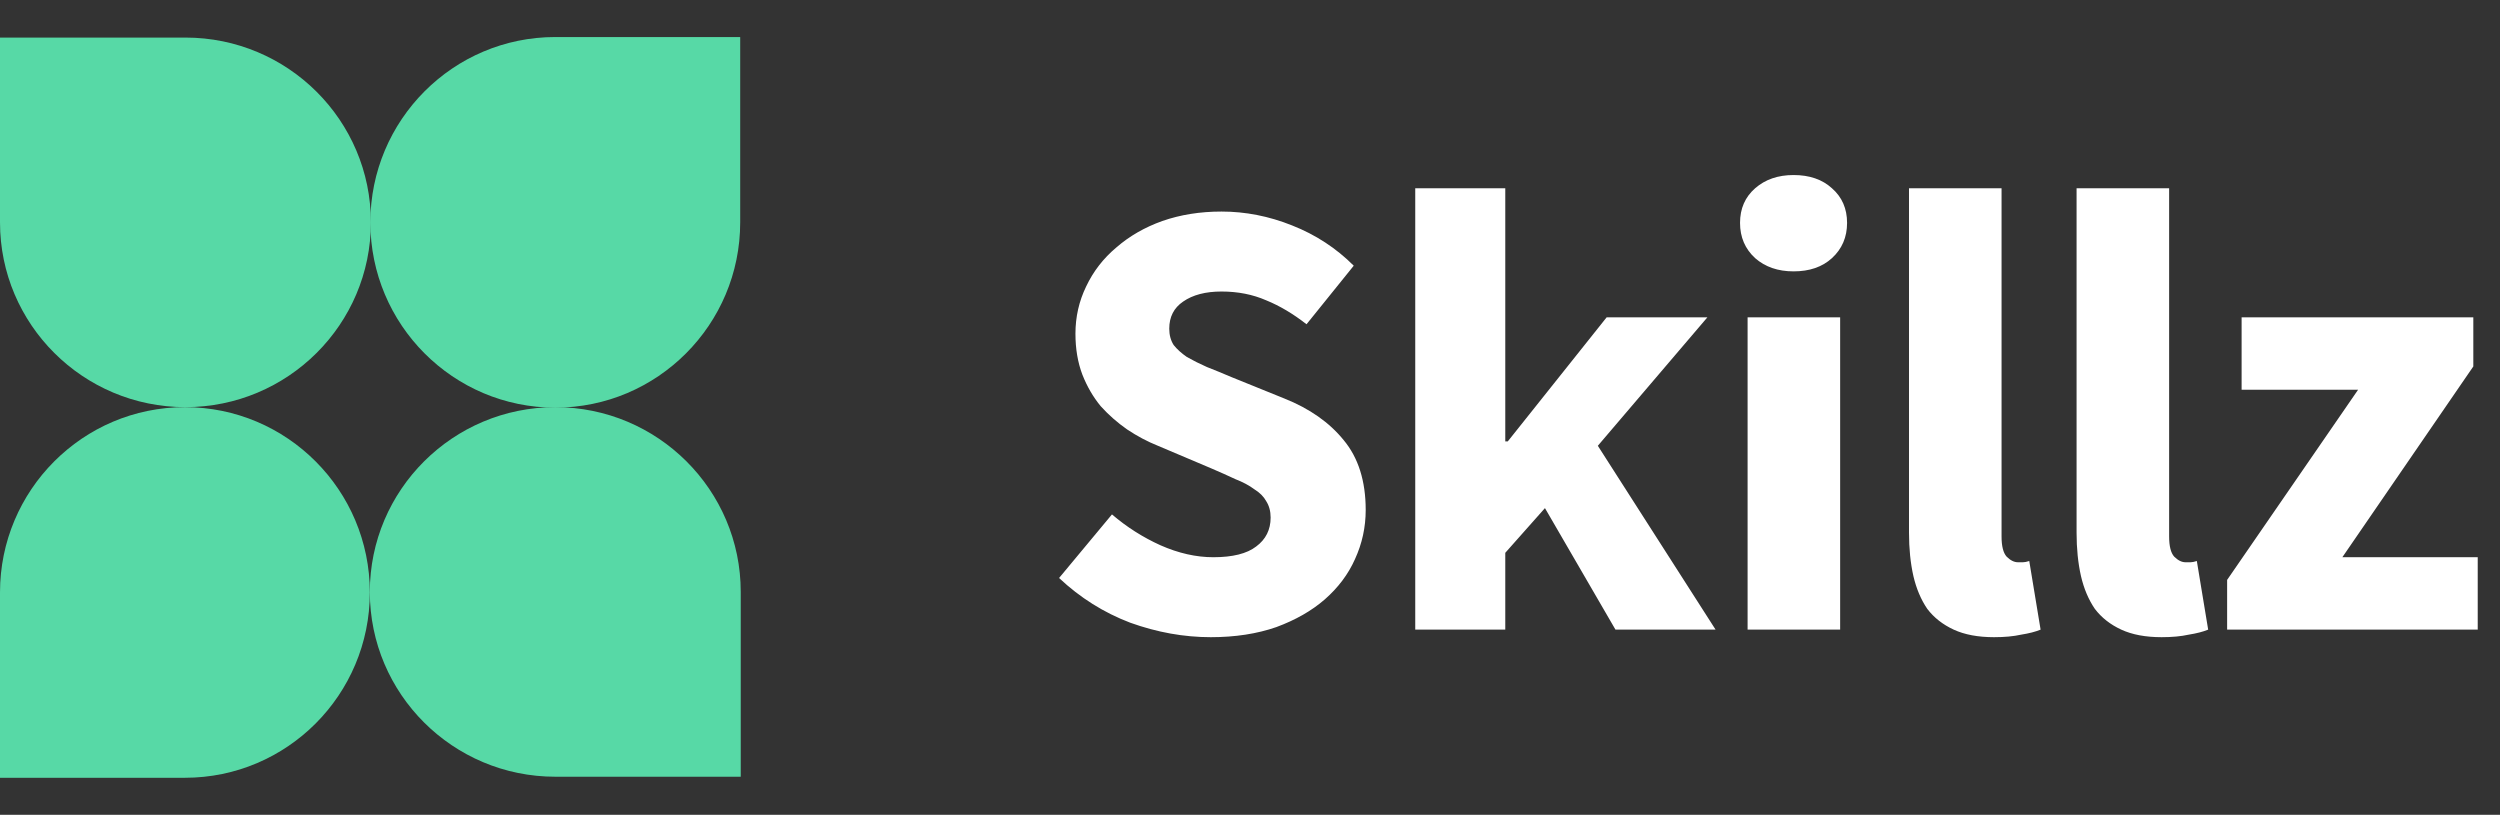 <svg width="135" height="44" viewBox="0 0 135 44" fill="none" xmlns="http://www.w3.org/2000/svg">
<rect x="0" y="0" width="135" height="44" fill="#333333" stroke="none"/>
<g clip-path="url(#clip0_2_13)">
<path d="M9.986 21.986C4.474 21.986 0 26.469 0 31.993L0 42H9.986C15.498 42 19.971 37.516 19.971 31.993C19.971 26.469 15.498 21.986 9.986 21.986Z" fill="#57D9A6"/>
<path d="M29.985 22.014C35.497 22.014 39.971 17.531 39.971 12.007V2H29.985C24.474 2 20 6.484 20 12.007C20 17.531 24.474 22.014 29.985 22.014Z" fill="#57D9A6"/>
<path d="M20.029 12.007C20.029 6.5 15.542 2.029 10.014 2.029H0L4.36482e-07 12.007C6.77401e-07 17.515 4.487 21.986 10.014 21.986C15.542 21.986 20.029 17.515 20.029 12.007Z" fill="#57D9A6"/>
<path d="M19.971 31.964C19.971 37.472 24.458 41.943 29.986 41.943H40V31.964C40 26.456 35.513 21.986 29.986 21.986C24.458 21.986 19.971 26.456 19.971 31.964Z" fill="#57D9A6"/>
<path d="M65.384 34.408C63.933 34.408 62.483 34.147 61.032 33.626C59.604 33.082 58.323 32.277 57.19 31.212L60.046 27.778C60.839 28.458 61.712 29.013 62.664 29.444C63.639 29.875 64.591 30.09 65.52 30.09C66.563 30.09 67.333 29.897 67.832 29.512C68.353 29.127 68.614 28.605 68.614 27.948C68.614 27.608 68.535 27.313 68.376 27.064C68.24 26.815 68.025 26.599 67.73 26.418C67.458 26.214 67.118 26.033 66.71 25.874C66.325 25.693 65.894 25.5 65.418 25.296L62.528 24.072C61.961 23.845 61.406 23.551 60.862 23.188C60.341 22.825 59.865 22.406 59.434 21.93C59.026 21.431 58.697 20.865 58.448 20.23C58.199 19.573 58.074 18.836 58.074 18.02C58.074 17.113 58.267 16.263 58.652 15.47C59.037 14.654 59.581 13.951 60.284 13.362C60.987 12.75 61.814 12.274 62.766 11.934C63.741 11.594 64.806 11.424 65.962 11.424C67.254 11.424 68.523 11.673 69.77 12.172C71.039 12.671 72.15 13.396 73.102 14.348L70.552 17.51C69.827 16.943 69.101 16.513 68.376 16.218C67.651 15.901 66.846 15.742 65.962 15.742C65.101 15.742 64.409 15.923 63.888 16.286C63.389 16.626 63.14 17.113 63.14 17.748C63.14 18.088 63.219 18.383 63.378 18.632C63.559 18.859 63.797 19.074 64.092 19.278C64.409 19.459 64.772 19.641 65.18 19.822C65.588 19.981 66.03 20.162 66.506 20.366L69.362 21.522C70.722 22.066 71.787 22.814 72.558 23.766C73.351 24.718 73.748 25.976 73.748 27.54C73.748 28.469 73.555 29.353 73.17 30.192C72.807 31.008 72.263 31.733 71.538 32.368C70.835 32.98 69.963 33.479 68.92 33.864C67.877 34.227 66.699 34.408 65.384 34.408ZM76.423 34V10.166H81.285V23.834H81.421L86.759 17.136H92.199L86.283 24.072L92.641 34H87.235L83.427 27.438L81.285 29.852V34H76.423ZM94.37 34V17.136H99.368V34H94.37ZM96.852 14.654C96.013 14.654 95.322 14.416 94.778 13.94C94.234 13.441 93.962 12.807 93.962 12.036C93.962 11.265 94.234 10.642 94.778 10.166C95.322 9.69 96.013 9.452 96.852 9.452C97.713 9.452 98.404 9.69 98.925 10.166C99.469 10.642 99.742 11.265 99.742 12.036C99.742 12.807 99.469 13.441 98.925 13.94C98.404 14.416 97.713 14.654 96.852 14.654ZM107.676 34.408C106.815 34.408 106.089 34.272 105.5 34C104.911 33.728 104.435 33.354 104.072 32.878C103.732 32.379 103.483 31.79 103.324 31.11C103.165 30.407 103.086 29.625 103.086 28.764V10.166H108.084V28.968C108.084 29.489 108.175 29.852 108.356 30.056C108.56 30.26 108.764 30.362 108.968 30.362C109.081 30.362 109.172 30.362 109.24 30.362C109.331 30.362 109.444 30.339 109.58 30.294L110.192 34C109.92 34.113 109.569 34.204 109.138 34.272C108.73 34.363 108.243 34.408 107.676 34.408ZM116.725 34.408C115.863 34.408 115.138 34.272 114.549 34C113.959 33.728 113.483 33.354 113.121 32.878C112.781 32.379 112.531 31.79 112.373 31.11C112.214 30.407 112.135 29.625 112.135 28.764V10.166H117.133V28.968C117.133 29.489 117.223 29.852 117.405 30.056C117.609 30.26 117.813 30.362 118.017 30.362C118.13 30.362 118.221 30.362 118.289 30.362C118.379 30.362 118.493 30.339 118.629 30.294L119.241 34C118.969 34.113 118.617 34.204 118.187 34.272C117.779 34.363 117.291 34.408 116.725 34.408ZM120.265 34V31.314L127.337 21.046H121.047V17.136H133.559V19.788L126.487 30.09H133.797V34H120.265Z" fill="white"/>
</g>
<defs>
<clipPath id="clip0_2_13">
<rect width="135" height="44" fill="white"/>
</clipPath>
</defs>
</svg>
